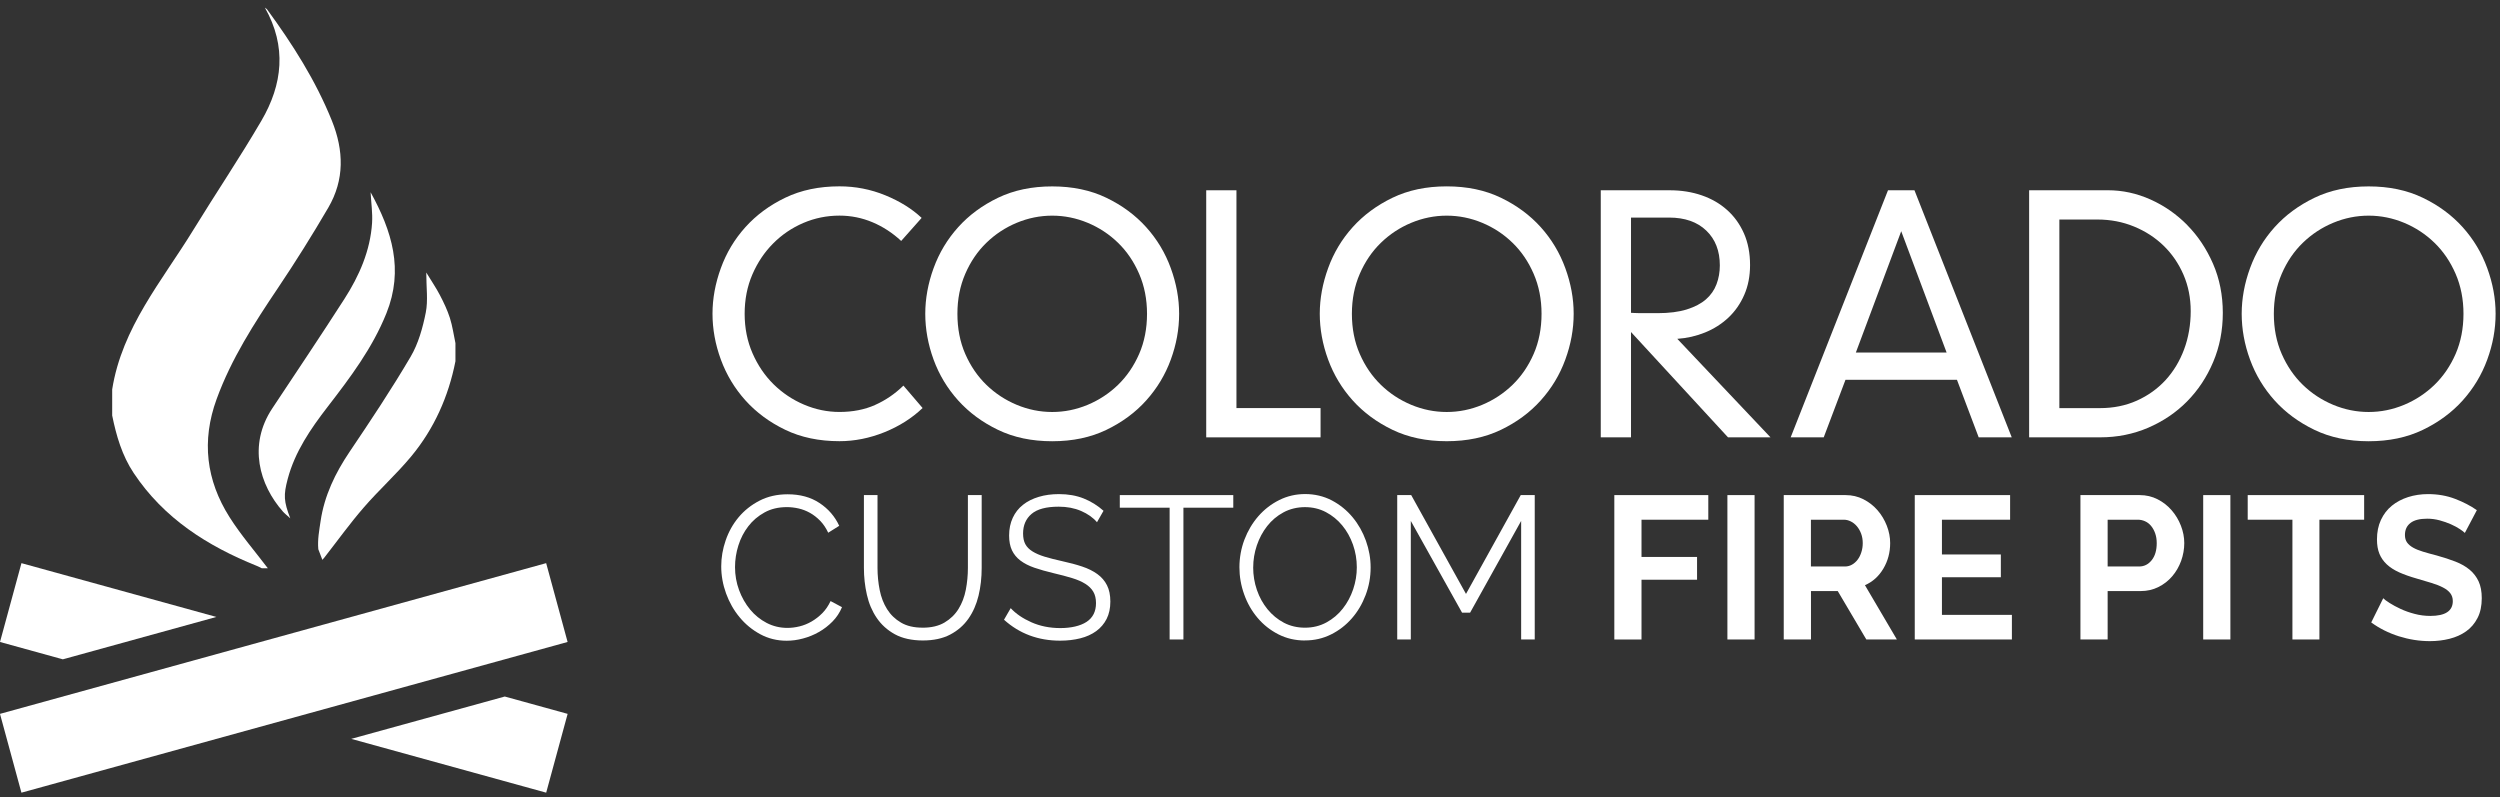 <?xml version="1.0" encoding="UTF-8"?> <svg xmlns="http://www.w3.org/2000/svg" width="207" height="66" viewBox="0 0 207 66" fill="none"><rect x="0" y="0" width="207" height="66" fill="#333333" stroke="none"/><g clip-path="url(#clip0_131_1390)"><path d="M21.254 46.851C21.4 46.91 21.54 46.986 21.682 47.055H22.178C21.113 45.647 19.945 44.304 19.004 42.817C17.072 39.766 16.675 36.504 17.935 33.049C19.152 29.709 21.046 26.773 23.009 23.854C24.47 21.68 25.864 19.453 27.185 17.19C28.532 14.879 28.474 12.47 27.482 10C26.137 6.658 24.226 3.665 22.119 0.782C22.075 0.72 21.997 0.684 21.934 0.635C23.757 3.852 23.401 6.99 21.646 9.992C19.849 13.068 17.854 16.026 15.992 19.062C13.41 23.273 10.102 27.116 9.289 32.241V34.405C9.632 36.085 10.104 37.713 11.067 39.163C13.57 42.928 17.175 45.206 21.252 46.851H21.254Z" fill="white"></path><path d="M26.693 46.353C26.762 46.278 26.809 46.226 26.852 46.172C27.935 44.786 28.963 43.354 30.113 42.027C31.375 40.567 32.824 39.268 34.052 37.785C35.947 35.498 37.134 32.838 37.711 29.911V28.413C37.563 27.715 37.465 26.999 37.25 26.323C37.041 25.671 36.74 25.042 36.423 24.433C36.11 23.832 35.724 23.271 35.295 22.565C35.295 23.81 35.454 24.881 35.254 25.881C35.003 27.138 34.641 28.447 33.999 29.538C32.422 32.221 30.693 34.82 28.951 37.402C27.758 39.171 26.854 41.041 26.543 43.162C26.433 43.915 26.283 44.681 26.356 45.478L26.693 46.357V46.353Z" fill="white"></path><path d="M30.81 18.439C30.662 20.762 29.746 22.836 28.514 24.756C26.559 27.799 24.544 30.802 22.544 33.816C20.522 36.864 21.479 40.153 23.428 42.36C23.568 42.519 23.737 42.648 24.035 42.918C23.493 41.506 23.468 40.996 23.82 39.665C24.422 37.394 25.722 35.508 27.126 33.687C28.998 31.26 30.833 28.834 31.997 25.934C33.444 22.327 32.459 19.136 30.686 15.918C30.737 16.853 30.859 17.65 30.808 18.439H30.81Z" fill="white"></path><path d="M45.222 46.628L-0.001 59.108L1.774 65.634L46.997 53.155L45.222 46.628Z" fill="white"></path><path d="M1.776 46.629L0 53.156L5.202 54.592L17.917 51.083L1.776 46.629Z" fill="white"></path><path d="M45.224 65.633L47 59.108L41.796 57.672L29.083 61.178L45.224 65.633Z" fill="white"></path></g><g clip-path="url(#clip1_131_1390)"><path d="M72.457 33.533C71.589 33.917 70.606 34.11 69.509 34.11C68.501 34.11 67.523 33.907 66.575 33.504C65.628 33.103 64.79 32.541 64.058 31.824C63.328 31.107 62.745 30.247 62.31 29.252C61.875 28.258 61.657 27.166 61.657 25.983C61.657 24.8 61.87 23.713 62.296 22.726C62.722 21.741 63.295 20.881 64.018 20.157C64.739 19.43 65.574 18.865 66.521 18.459C67.469 18.056 68.463 17.853 69.506 17.853C70.463 17.853 71.376 18.037 72.246 18.404C73.114 18.771 73.907 19.288 74.618 19.951L76.312 18.042C75.512 17.288 74.508 16.665 73.301 16.17C72.091 15.675 70.828 15.429 69.506 15.429C67.82 15.429 66.325 15.743 65.019 16.371C63.716 16.998 62.617 17.812 61.721 18.807C60.825 19.802 60.146 20.932 59.688 22.197C59.227 23.462 58.995 24.725 58.995 25.981C58.995 27.236 59.224 28.518 59.688 29.774C60.149 31.032 60.827 32.155 61.721 33.152C62.617 34.147 63.716 34.96 65.019 35.588C66.322 36.216 67.817 36.53 69.506 36.53C70.758 36.53 71.996 36.283 73.224 35.791C74.45 35.296 75.507 34.629 76.391 33.784L74.803 31.928C74.108 32.608 73.324 33.145 72.454 33.531L72.457 33.533Z" fill="white"></path><path d="M91.607 35.593C92.91 34.965 94.012 34.154 94.906 33.157C95.802 32.159 96.481 31.037 96.941 29.779C97.402 28.523 97.632 27.258 97.632 25.985C97.632 24.713 97.402 23.467 96.941 22.202C96.481 20.937 95.802 19.807 94.906 18.812C94.01 17.817 92.91 17.003 91.607 16.376C90.304 15.748 88.809 15.434 87.123 15.434C85.436 15.434 83.941 15.748 82.636 16.376C81.332 17.003 80.231 17.817 79.337 18.812C78.441 19.807 77.763 20.937 77.302 22.202C76.841 23.467 76.612 24.73 76.612 25.985C76.612 27.241 76.843 28.523 77.302 29.779C77.763 31.037 78.441 32.159 79.337 33.157C80.233 34.151 81.332 34.965 82.636 35.593C83.939 36.221 85.434 36.535 87.123 36.535C88.812 36.535 90.304 36.221 91.607 35.593ZM81.672 31.865C80.942 31.157 80.359 30.303 79.924 29.308C79.489 28.313 79.274 27.205 79.274 25.985C79.274 24.766 79.491 23.68 79.924 22.673C80.359 21.668 80.942 20.811 81.672 20.104C82.402 19.394 83.242 18.841 84.189 18.447C85.136 18.054 86.114 17.856 87.123 17.856C88.131 17.856 89.109 18.054 90.056 18.447C91.004 18.841 91.844 19.394 92.574 20.104C93.303 20.811 93.886 21.668 94.321 22.673C94.756 23.677 94.974 24.783 94.974 25.985C94.974 27.188 94.756 28.313 94.321 29.308C93.886 30.303 93.303 31.157 92.574 31.865C91.844 32.572 91.004 33.125 90.056 33.521C89.109 33.915 88.131 34.113 87.123 34.113C86.114 34.113 85.136 33.915 84.189 33.521C83.242 33.125 82.404 32.575 81.672 31.865Z" fill="white"></path><path d="M109.343 33.789H102.378V15.755H99.875V36.213H109.343V33.789Z" fill="white"></path><path d="M127.574 18.809C126.678 17.815 125.579 17.001 124.276 16.373C122.973 15.745 121.478 15.431 119.789 15.431C118.099 15.431 116.607 15.745 115.301 16.373C113.998 17.001 112.899 17.815 112.003 18.809C111.107 19.804 110.428 20.934 109.97 22.2C109.509 23.465 109.277 24.727 109.277 25.983C109.277 27.239 109.509 28.521 109.97 29.776C110.431 31.034 111.109 32.157 112.003 33.154C112.899 34.149 113.998 34.963 115.301 35.59C116.605 36.218 118.099 36.532 119.789 36.532C121.478 36.532 122.97 36.218 124.276 35.59C125.579 34.963 126.681 34.151 127.574 33.154C128.47 32.157 129.149 31.034 129.607 29.776C130.068 28.521 130.3 27.256 130.3 25.983C130.3 24.711 130.068 23.465 129.607 22.2C129.146 20.934 128.468 19.804 127.574 18.809ZM126.987 29.308C126.552 30.303 125.969 31.157 125.239 31.865C124.51 32.572 123.67 33.125 122.722 33.521C121.775 33.915 120.797 34.113 119.789 34.113C118.78 34.113 117.802 33.915 116.855 33.521C115.907 33.125 115.068 32.575 114.338 31.865C113.608 31.157 113.025 30.303 112.59 29.308C112.155 28.313 111.937 27.205 111.937 25.985C111.937 24.766 112.155 23.68 112.59 22.673C113.025 21.668 113.608 20.811 114.338 20.104C115.068 19.394 115.907 18.841 116.855 18.447C117.802 18.054 118.78 17.856 119.789 17.856C120.797 17.856 121.775 18.054 122.722 18.447C123.67 18.841 124.51 19.394 125.239 20.104C125.969 20.811 126.552 21.668 126.987 22.673C127.422 23.677 127.64 24.783 127.64 25.985C127.64 27.188 127.422 28.313 126.987 29.308Z" fill="white"></path><path d="M138.879 28.055C139.679 28.002 140.441 27.828 141.174 27.531C141.904 27.236 142.547 26.826 143.104 26.307C143.66 25.785 144.1 25.157 144.421 24.421C144.744 23.687 144.905 22.861 144.905 21.946C144.905 20.958 144.734 20.084 144.397 19.321C144.058 18.558 143.593 17.911 143.001 17.385C142.409 16.854 141.709 16.451 140.9 16.173C140.09 15.895 139.211 15.755 138.254 15.755H132.543V36.213H135.047V27.492L143.08 36.213H146.599L138.881 28.057L138.879 28.055ZM136.324 25.927H135.711C135.545 25.927 135.416 25.923 135.32 25.915C135.227 25.906 135.135 25.901 135.047 25.901V18.015H138.202C139.506 18.015 140.533 18.375 141.279 19.092C142.028 19.809 142.402 20.77 142.402 21.973C142.402 22.53 142.311 23.049 142.128 23.532C141.946 24.018 141.656 24.433 141.255 24.785C140.855 25.136 140.324 25.413 139.665 25.621C139.003 25.828 138.193 25.93 137.239 25.93H136.326L136.324 25.927Z" fill="white"></path><path d="M156.326 15.755L148.267 36.213H151.004L152.805 31.45H162.037L163.836 36.213H166.573L158.518 15.755H156.329H156.326ZM153.666 29.187L157.421 19.145L161.178 29.187H153.669H153.666Z" fill="white"></path><path d="M181.104 18.633C180.217 17.737 179.204 17.032 178.065 16.52C176.925 16.009 175.746 15.753 174.53 15.753H168.012V36.211H173.905C175.313 36.211 176.635 35.945 177.868 35.417C179.103 34.885 180.177 34.161 181.09 33.236C182.002 32.312 182.725 31.223 183.254 29.967C183.785 28.712 184.049 27.357 184.049 25.903C184.049 24.45 183.778 23.076 183.24 21.84C182.699 20.601 181.988 19.534 181.101 18.636L181.104 18.633ZM180.842 28.931C180.477 29.909 179.964 30.757 179.305 31.476C178.642 32.193 177.852 32.758 176.93 33.173C176.008 33.586 174.991 33.792 173.879 33.792H170.515V18.177H173.671C174.75 18.177 175.756 18.37 176.696 18.756C177.634 19.14 178.451 19.671 179.145 20.343C179.84 21.016 180.388 21.816 180.79 22.74C181.19 23.663 181.391 24.674 181.391 25.768C181.391 26.862 181.209 27.953 180.842 28.931Z" fill="white"></path><path d="M205.944 22.202C205.483 20.937 204.805 19.807 203.911 18.812C203.015 17.817 201.915 17.003 200.61 16.376C199.307 15.748 197.81 15.434 196.123 15.434C194.436 15.434 192.941 15.748 191.638 16.376C190.335 17.003 189.233 17.817 188.337 18.812C187.441 19.807 186.765 20.937 186.304 22.202C185.843 23.467 185.612 24.73 185.612 25.985C185.612 27.241 185.841 28.523 186.304 29.779C186.765 31.037 187.441 32.159 188.337 33.157C189.233 34.151 190.333 34.965 191.638 35.593C192.941 36.221 194.436 36.535 196.123 36.535C197.81 36.535 199.307 36.221 200.61 35.593C201.913 34.965 203.015 34.154 203.911 33.157C204.805 32.159 205.483 31.037 205.944 29.779C206.405 28.523 206.636 27.258 206.636 25.985C206.636 24.713 206.405 23.467 205.944 22.202ZM203.324 29.308C202.888 30.303 202.306 31.157 201.576 31.865C200.846 32.572 200.006 33.125 199.059 33.521C198.111 33.915 197.133 34.113 196.125 34.113C195.117 34.113 194.139 33.915 193.191 33.521C192.244 33.125 191.404 32.575 190.674 31.865C189.944 31.157 189.362 30.303 188.927 29.308C188.491 28.313 188.274 27.205 188.274 25.985C188.274 24.766 188.494 23.68 188.927 22.673C189.362 21.668 189.942 20.811 190.674 20.104C191.404 19.394 192.244 18.841 193.191 18.447C194.137 18.054 195.117 17.856 196.125 17.856C197.133 17.856 198.111 18.054 199.059 18.447C200.006 18.841 200.846 19.394 201.576 20.104C202.306 20.811 202.888 21.668 203.324 22.673C203.759 23.677 203.976 24.783 203.976 25.985C203.976 27.188 203.756 28.313 203.324 29.308Z" fill="white"></path><path d="M59.718 46.888C59.718 46.171 59.84 45.454 60.086 44.742C60.331 44.029 60.687 43.392 61.155 42.832C61.623 42.272 62.198 41.813 62.884 41.458C63.569 41.103 64.346 40.927 65.216 40.927C66.25 40.927 67.13 41.168 67.857 41.651C68.587 42.134 69.13 42.764 69.488 43.537L68.576 44.109C68.391 43.715 68.168 43.385 67.906 43.117C67.644 42.849 67.361 42.629 67.057 42.46C66.753 42.291 66.437 42.17 66.112 42.098C65.784 42.025 65.464 41.989 65.15 41.989C64.456 41.989 63.84 42.134 63.307 42.428C62.774 42.721 62.324 43.1 61.962 43.573C61.597 44.044 61.323 44.575 61.138 45.164C60.953 45.753 60.86 46.352 60.86 46.956C60.86 47.617 60.972 48.255 61.194 48.858C61.417 49.464 61.723 50 62.107 50.466C62.493 50.932 62.949 51.302 63.478 51.577C64.007 51.852 64.58 51.99 65.2 51.99C65.527 51.99 65.859 51.949 66.203 51.864C66.545 51.78 66.877 51.647 67.198 51.461C67.518 51.275 67.815 51.046 68.087 50.771C68.358 50.498 68.587 50.162 68.772 49.769L69.717 50.273C69.532 50.722 69.27 51.118 68.933 51.461C68.597 51.804 68.222 52.094 67.808 52.328C67.396 52.565 66.957 52.743 66.496 52.866C66.035 52.992 65.579 53.052 65.134 53.052C64.341 53.052 63.611 52.871 62.949 52.514C62.285 52.154 61.714 51.686 61.237 51.106C60.757 50.529 60.385 49.872 60.118 49.136C59.852 48.4 59.718 47.654 59.718 46.888Z" fill="white"></path><path d="M76.389 51.973C77.119 51.973 77.725 51.831 78.209 51.543C78.694 51.256 79.08 50.882 79.367 50.416C79.655 49.95 79.856 49.419 79.971 48.825C80.085 48.228 80.142 47.627 80.142 47.023V40.994H81.283V47.023C81.283 47.832 81.197 48.598 81.024 49.319C80.848 50.044 80.57 50.681 80.184 51.229C79.798 51.78 79.295 52.217 78.675 52.543C78.055 52.869 77.299 53.031 76.408 53.031C75.517 53.031 74.712 52.859 74.092 52.516C73.472 52.173 72.971 51.722 72.592 51.162C72.211 50.602 71.939 49.962 71.778 49.242C71.614 48.525 71.532 47.784 71.532 47.021V40.992H72.658V47.021C72.658 47.649 72.719 48.26 72.838 48.856C72.957 49.452 73.161 49.979 73.451 50.44C73.739 50.899 74.122 51.27 74.602 51.55C75.079 51.833 75.678 51.971 76.396 51.971L76.389 51.973Z" fill="white"></path><path d="M90.826 43.235C90.501 42.853 90.061 42.544 89.514 42.308C88.964 42.071 88.349 41.953 87.663 41.953C86.629 41.953 85.88 42.153 85.413 42.552C84.945 42.95 84.711 43.491 84.711 44.174C84.711 44.534 84.774 44.828 84.898 45.058C85.022 45.287 85.218 45.488 85.485 45.654C85.752 45.823 86.089 45.968 86.498 46.094C86.905 46.217 87.387 46.34 87.942 46.463C88.561 46.598 89.116 46.746 89.605 46.91C90.094 47.072 90.513 47.282 90.861 47.533C91.21 47.786 91.474 48.093 91.659 48.46C91.844 48.825 91.937 49.276 91.937 49.815C91.937 50.353 91.834 50.843 91.629 51.246C91.423 51.65 91.135 51.988 90.765 52.258C90.396 52.526 89.956 52.726 89.444 52.854C88.933 52.982 88.379 53.047 87.78 53.047C85.965 53.047 84.414 52.471 83.132 51.314L83.686 50.355C84.112 50.814 84.68 51.205 85.398 51.524C86.117 51.843 86.917 52.005 87.796 52.005C88.676 52.005 89.444 51.833 89.965 51.493C90.487 51.15 90.749 50.631 90.749 49.935C90.749 49.566 90.676 49.254 90.529 49.001C90.382 48.747 90.162 48.53 89.869 48.344C89.575 48.158 89.207 47.999 88.767 47.864C88.328 47.728 87.817 47.596 87.242 47.46C86.634 47.315 86.1 47.163 85.644 47.006C85.188 46.849 84.804 46.651 84.493 46.417C84.182 46.183 83.95 45.898 83.791 45.567C83.635 45.236 83.555 44.828 83.555 44.346C83.555 43.795 83.656 43.305 83.857 42.873C84.058 42.441 84.341 42.081 84.706 41.796C85.069 41.508 85.506 41.291 86.011 41.139C86.517 40.987 87.074 40.912 87.684 40.912C88.445 40.912 89.128 41.033 89.731 41.274C90.335 41.516 90.882 41.856 91.371 42.293L90.833 43.237L90.826 43.235Z" fill="white"></path><path d="M102.116 42.037H97.987V52.949H96.845V42.037H92.719V40.994H102.116V42.037Z" fill="white"></path><path d="M108.054 53.033C107.249 53.033 106.512 52.862 105.843 52.519C105.174 52.176 104.601 51.722 104.123 51.154C103.644 50.587 103.274 49.94 103.015 49.208C102.753 48.479 102.624 47.733 102.624 46.968C102.624 46.202 102.762 45.408 103.04 44.679C103.319 43.95 103.7 43.305 104.191 42.742C104.68 42.182 105.258 41.735 105.92 41.405C106.582 41.074 107.3 40.907 108.073 40.907C108.845 40.907 109.614 41.084 110.283 41.438C110.952 41.793 111.523 42.257 111.996 42.829C112.471 43.401 112.836 44.049 113.098 44.773C113.357 45.5 113.488 46.236 113.488 46.987C113.488 47.784 113.35 48.547 113.072 49.276C112.794 50.005 112.415 50.65 111.93 51.203C111.446 51.758 110.873 52.202 110.208 52.533C109.546 52.864 108.828 53.028 108.056 53.028L108.054 53.033ZM103.763 46.973C103.763 47.624 103.866 48.25 104.072 48.851C104.278 49.45 104.573 49.983 104.954 50.45C105.335 50.916 105.787 51.287 106.309 51.563C106.83 51.835 107.413 51.973 108.054 51.973C108.695 51.973 109.298 51.828 109.832 51.536C110.365 51.244 110.817 50.862 111.186 50.389C111.556 49.918 111.841 49.387 112.043 48.791C112.244 48.194 112.344 47.591 112.344 46.973C112.344 46.321 112.237 45.695 112.026 45.096C111.813 44.495 111.516 43.964 111.137 43.505C110.756 43.044 110.304 42.677 109.783 42.402C109.261 42.129 108.685 41.991 108.054 41.991C107.422 41.991 106.809 42.134 106.276 42.421C105.742 42.709 105.291 43.088 104.924 43.558C104.554 44.029 104.269 44.563 104.067 45.157C103.866 45.753 103.766 46.359 103.766 46.975L103.763 46.973Z" fill="white"></path><path d="M125.951 52.949V43.133L121.726 50.727H121.057L116.815 43.133V52.949H115.69V40.994H116.848L121.384 49.177L125.918 40.994H127.076V52.949H125.951Z" fill="white"></path><path d="M133.666 52.949V40.994H141.447V43.032H135.917V46.115H140.516V48.001H135.917V52.951H133.666V52.949Z" fill="white"></path><path d="M143.029 52.949V40.994H145.279V52.949H143.029Z" fill="white"></path><path d="M147.694 52.949V40.994H152.817C153.351 40.994 153.842 41.11 154.293 41.34C154.745 41.571 155.133 41.873 155.461 42.25C155.788 42.626 156.043 43.054 156.228 43.529C156.413 44.005 156.506 44.486 156.506 44.968C156.506 45.741 156.319 46.446 155.943 47.081C155.566 47.716 155.058 48.175 154.417 48.453L157.061 52.949H154.532L152.167 48.943H149.949V52.949H147.698H147.694ZM149.947 46.905H152.768C152.974 46.905 153.168 46.854 153.346 46.753C153.526 46.651 153.68 46.514 153.811 46.34C153.942 46.169 154.045 45.963 154.12 45.724C154.197 45.488 154.235 45.236 154.235 44.968C154.235 44.686 154.19 44.428 154.104 44.193C154.017 43.957 153.9 43.754 153.753 43.578C153.606 43.404 153.437 43.269 153.248 43.175C153.056 43.078 152.864 43.032 152.667 43.032H149.944V46.905H149.947Z" fill="white"></path><path d="M166.585 50.911V52.949H158.542V40.994H166.437V43.032H160.792V45.91H165.67V47.796H160.792V50.911H166.582H166.585Z" fill="white"></path><path d="M172.26 52.949V40.994H177.171C177.704 40.994 178.196 41.11 178.647 41.34C179.099 41.571 179.487 41.873 179.812 42.25C180.14 42.626 180.395 43.054 180.58 43.529C180.764 44.005 180.858 44.486 180.858 44.968C180.858 45.451 180.771 45.963 180.598 46.441C180.423 46.917 180.18 47.342 179.864 47.711C179.548 48.083 179.169 48.38 178.722 48.602C178.275 48.829 177.786 48.94 177.253 48.94H174.513V52.946H172.263L172.26 52.949ZM174.513 46.905H177.124C177.538 46.905 177.882 46.731 178.161 46.383C178.439 46.036 178.577 45.565 178.577 44.971C178.577 44.667 178.533 44.394 178.446 44.152C178.359 43.911 178.245 43.706 178.102 43.537C177.962 43.368 177.796 43.242 177.604 43.158C177.414 43.073 177.22 43.032 177.026 43.032H174.513V46.905Z" fill="white"></path><path d="M182.425 52.949V40.994H184.676V52.949H182.425Z" fill="white"></path><path d="M195.751 43.032H192.047V52.949H189.813V43.032H186.11V40.994H195.751V43.032Z" fill="white"></path><path d="M204.089 44.126C204.014 44.049 203.873 43.94 203.672 43.807C203.471 43.672 203.225 43.541 202.938 43.411C202.65 43.283 202.336 43.175 201.999 43.083C201.663 42.993 201.319 42.947 200.972 42.947C200.352 42.947 199.889 43.066 199.585 43.303C199.281 43.539 199.129 43.87 199.129 44.295C199.129 44.541 199.185 44.746 199.3 44.911C199.414 45.072 199.58 45.217 199.798 45.34C200.016 45.466 200.289 45.577 200.621 45.678C200.954 45.78 201.337 45.886 201.772 45.997C202.339 46.154 202.851 46.323 203.314 46.502C203.777 46.683 204.168 46.905 204.489 47.175C204.809 47.443 205.057 47.767 205.23 48.141C205.403 48.518 205.49 48.981 205.49 49.532C205.49 50.172 205.373 50.72 205.139 51.171C204.905 51.628 204.589 51.995 204.194 52.275C203.796 52.557 203.34 52.76 202.823 52.891C202.306 53.021 201.765 53.086 201.199 53.086C200.329 53.086 199.47 52.951 198.621 52.683C197.774 52.413 197.012 52.031 196.338 51.538L197.332 49.534C197.43 49.636 197.606 49.769 197.863 49.93C198.118 50.092 198.42 50.256 198.769 50.418C199.117 50.58 199.503 50.718 199.927 50.829C200.35 50.942 200.785 50.998 201.232 50.998C202.472 50.998 203.092 50.587 203.092 49.769C203.092 49.51 203.019 49.293 202.879 49.112C202.739 48.931 202.537 48.774 202.275 48.641C202.016 48.506 201.7 48.383 201.33 48.269C200.961 48.158 200.547 48.033 200.09 47.9C199.536 47.743 199.056 47.571 198.647 47.388C198.24 47.202 197.898 46.985 197.627 46.731C197.356 46.478 197.152 46.185 197.016 45.855C196.881 45.524 196.813 45.13 196.813 44.667C196.813 44.061 196.92 43.522 197.14 43.051C197.358 42.581 197.66 42.187 198.046 41.873C198.432 41.559 198.881 41.323 199.391 41.158C199.901 40.997 200.451 40.912 201.038 40.912C201.852 40.912 202.603 41.045 203.288 41.308C203.974 41.571 204.57 41.883 205.083 42.242L204.089 44.128V44.126Z" fill="white"></path></g><defs><clipPath id="clip0_131_1390"><rect width="47" height="65" fill="white" transform="translate(0 0.633)"></rect></clipPath><clipPath id="clip1_131_1390"><rect width="147.636" height="37.652" fill="white" transform="translate(59 15.431)"></rect></clipPath></defs></svg> 